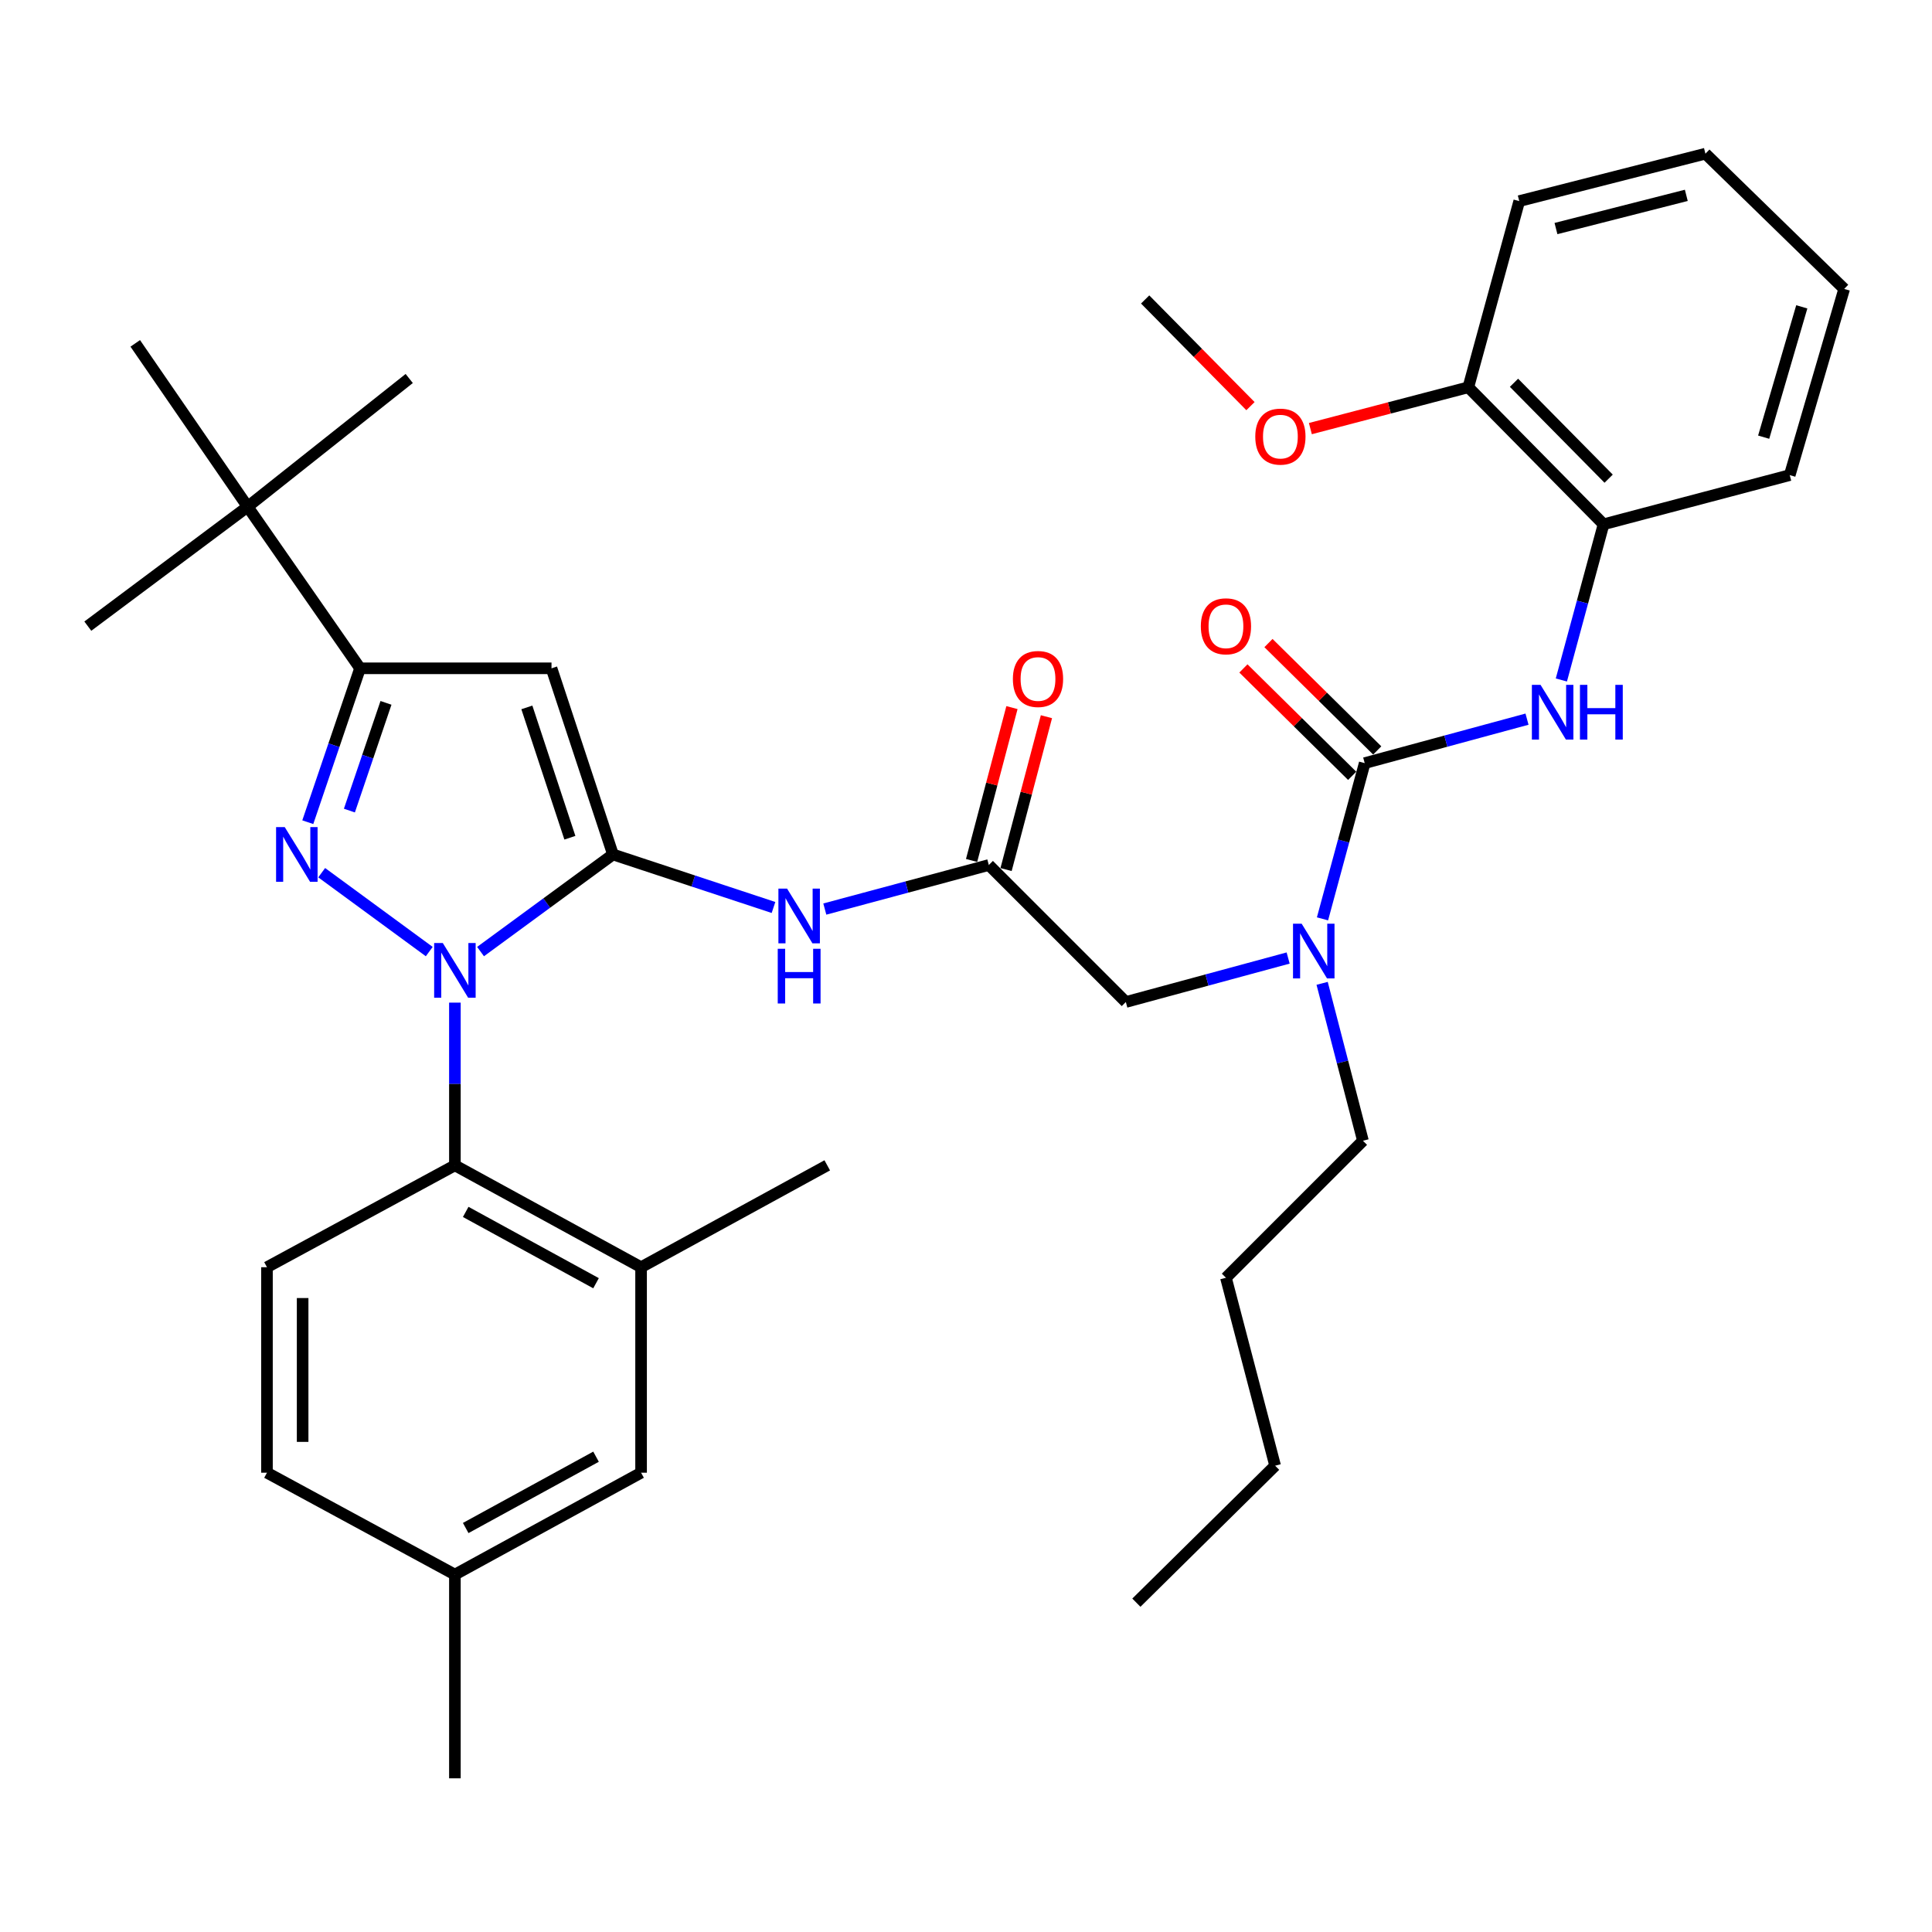 <?xml version='1.0' encoding='iso-8859-1'?>
<svg version='1.1' baseProfile='full'
              xmlns='http://www.w3.org/2000/svg'
                      xmlns:rdkit='http://www.rdkit.org/xml'
                      xmlns:xlink='http://www.w3.org/1999/xlink'
                  xml:space='preserve'
width='1000px' height='1000px' viewBox='0 0 1000 1000'>
<!-- END OF HEADER -->
<rect style='opacity:1.0;fill:#FFFFFF;stroke:none' width='1000' height='1000' x='0' y='0'> </rect>
<path class='bond-0' d='M 511.814,447.729 L 469.368,459.128' style='fill:none;fill-rule:evenodd;stroke:#000000;stroke-width:6px;stroke-linecap:butt;stroke-linejoin:miter;stroke-opacity:1' />
<path class='bond-0' d='M 469.368,459.128 L 426.921,470.528' style='fill:none;fill-rule:evenodd;stroke:#0000FF;stroke-width:6px;stroke-linecap:butt;stroke-linejoin:miter;stroke-opacity:1' />
<path class='bond-1' d='M 520.738,450.086 L 531.186,410.527' style='fill:none;fill-rule:evenodd;stroke:#000000;stroke-width:6px;stroke-linecap:butt;stroke-linejoin:miter;stroke-opacity:1' />
<path class='bond-1' d='M 531.186,410.527 L 541.635,370.969' style='fill:none;fill-rule:evenodd;stroke:#FF0000;stroke-width:6px;stroke-linecap:butt;stroke-linejoin:miter;stroke-opacity:1' />
<path class='bond-1' d='M 502.89,445.372 L 513.339,405.813' style='fill:none;fill-rule:evenodd;stroke:#000000;stroke-width:6px;stroke-linecap:butt;stroke-linejoin:miter;stroke-opacity:1' />
<path class='bond-1' d='M 513.339,405.813 L 523.787,366.255' style='fill:none;fill-rule:evenodd;stroke:#FF0000;stroke-width:6px;stroke-linecap:butt;stroke-linejoin:miter;stroke-opacity:1' />
<path class='bond-2' d='M 511.814,447.729 L 582.729,518.634' style='fill:none;fill-rule:evenodd;stroke:#000000;stroke-width:6px;stroke-linecap:butt;stroke-linejoin:miter;stroke-opacity:1' />
<path class='bond-3' d='M 582.729,518.634 L 624.735,507.252' style='fill:none;fill-rule:evenodd;stroke:#000000;stroke-width:6px;stroke-linecap:butt;stroke-linejoin:miter;stroke-opacity:1' />
<path class='bond-3' d='M 624.735,507.252 L 666.741,495.87' style='fill:none;fill-rule:evenodd;stroke:#0000FF;stroke-width:6px;stroke-linecap:butt;stroke-linejoin:miter;stroke-opacity:1' />
<path class='bond-4' d='M 400.363,469.711 L 358.817,455.992' style='fill:none;fill-rule:evenodd;stroke:#0000FF;stroke-width:6px;stroke-linecap:butt;stroke-linejoin:miter;stroke-opacity:1' />
<path class='bond-4' d='M 358.817,455.992 L 317.271,442.273' style='fill:none;fill-rule:evenodd;stroke:#000000;stroke-width:6px;stroke-linecap:butt;stroke-linejoin:miter;stroke-opacity:1' />
<path class='bond-5' d='M 684.522,475.598 L 695.444,435.297' style='fill:none;fill-rule:evenodd;stroke:#0000FF;stroke-width:6px;stroke-linecap:butt;stroke-linejoin:miter;stroke-opacity:1' />
<path class='bond-5' d='M 695.444,435.297 L 706.367,394.996' style='fill:none;fill-rule:evenodd;stroke:#000000;stroke-width:6px;stroke-linecap:butt;stroke-linejoin:miter;stroke-opacity:1' />
<path class='bond-6' d='M 684.33,508.973 L 694.892,549.712' style='fill:none;fill-rule:evenodd;stroke:#0000FF;stroke-width:6px;stroke-linecap:butt;stroke-linejoin:miter;stroke-opacity:1' />
<path class='bond-6' d='M 694.892,549.712 L 705.455,590.452' style='fill:none;fill-rule:evenodd;stroke:#000000;stroke-width:6px;stroke-linecap:butt;stroke-linejoin:miter;stroke-opacity:1' />
<path class='bond-7' d='M 235.454,518.959 L 235.454,561.069' style='fill:none;fill-rule:evenodd;stroke:#0000FF;stroke-width:6px;stroke-linecap:butt;stroke-linejoin:miter;stroke-opacity:1' />
<path class='bond-7' d='M 235.454,561.069 L 235.454,603.179' style='fill:none;fill-rule:evenodd;stroke:#000000;stroke-width:6px;stroke-linecap:butt;stroke-linejoin:miter;stroke-opacity:1' />
<path class='bond-8' d='M 248.731,492.54 L 283.001,467.406' style='fill:none;fill-rule:evenodd;stroke:#0000FF;stroke-width:6px;stroke-linecap:butt;stroke-linejoin:miter;stroke-opacity:1' />
<path class='bond-8' d='M 283.001,467.406 L 317.271,442.273' style='fill:none;fill-rule:evenodd;stroke:#000000;stroke-width:6px;stroke-linecap:butt;stroke-linejoin:miter;stroke-opacity:1' />
<path class='bond-9' d='M 222.178,492.54 L 166.503,451.708' style='fill:none;fill-rule:evenodd;stroke:#0000FF;stroke-width:6px;stroke-linecap:butt;stroke-linejoin:miter;stroke-opacity:1' />
<path class='bond-10' d='M 317.271,442.273 L 285.459,345.914' style='fill:none;fill-rule:evenodd;stroke:#000000;stroke-width:6px;stroke-linecap:butt;stroke-linejoin:miter;stroke-opacity:1' />
<path class='bond-10' d='M 294.97,433.606 L 272.702,366.155' style='fill:none;fill-rule:evenodd;stroke:#000000;stroke-width:6px;stroke-linecap:butt;stroke-linejoin:miter;stroke-opacity:1' />
<path class='bond-11' d='M 285.459,345.914 L 186.362,345.914' style='fill:none;fill-rule:evenodd;stroke:#000000;stroke-width:6px;stroke-linecap:butt;stroke-linejoin:miter;stroke-opacity:1' />
<path class='bond-12' d='M 186.362,345.914 L 128.184,262.272' style='fill:none;fill-rule:evenodd;stroke:#000000;stroke-width:6px;stroke-linecap:butt;stroke-linejoin:miter;stroke-opacity:1' />
<path class='bond-13' d='M 186.362,345.914 L 172.836,385.742' style='fill:none;fill-rule:evenodd;stroke:#000000;stroke-width:6px;stroke-linecap:butt;stroke-linejoin:miter;stroke-opacity:1' />
<path class='bond-13' d='M 172.836,385.742 L 159.311,425.569' style='fill:none;fill-rule:evenodd;stroke:#0000FF;stroke-width:6px;stroke-linecap:butt;stroke-linejoin:miter;stroke-opacity:1' />
<path class='bond-13' d='M 199.784,363.798 L 190.315,391.678' style='fill:none;fill-rule:evenodd;stroke:#000000;stroke-width:6px;stroke-linecap:butt;stroke-linejoin:miter;stroke-opacity:1' />
<path class='bond-13' d='M 190.315,391.678 L 180.847,419.557' style='fill:none;fill-rule:evenodd;stroke:#0000FF;stroke-width:6px;stroke-linecap:butt;stroke-linejoin:miter;stroke-opacity:1' />
<path class='bond-14' d='M 829.995,271.368 L 760.003,200.453' style='fill:none;fill-rule:evenodd;stroke:#000000;stroke-width:6px;stroke-linecap:butt;stroke-linejoin:miter;stroke-opacity:1' />
<path class='bond-14' d='M 832.634,247.764 L 783.639,198.123' style='fill:none;fill-rule:evenodd;stroke:#000000;stroke-width:6px;stroke-linecap:butt;stroke-linejoin:miter;stroke-opacity:1' />
<path class='bond-15' d='M 829.995,271.368 L 926.364,245.915' style='fill:none;fill-rule:evenodd;stroke:#000000;stroke-width:6px;stroke-linecap:butt;stroke-linejoin:miter;stroke-opacity:1' />
<path class='bond-16' d='M 829.995,271.368 L 819.077,311.664' style='fill:none;fill-rule:evenodd;stroke:#000000;stroke-width:6px;stroke-linecap:butt;stroke-linejoin:miter;stroke-opacity:1' />
<path class='bond-16' d='M 819.077,311.664 L 808.158,351.96' style='fill:none;fill-rule:evenodd;stroke:#0000FF;stroke-width:6px;stroke-linecap:butt;stroke-linejoin:miter;stroke-opacity:1' />
<path class='bond-17' d='M 706.367,394.996 L 748.373,383.614' style='fill:none;fill-rule:evenodd;stroke:#000000;stroke-width:6px;stroke-linecap:butt;stroke-linejoin:miter;stroke-opacity:1' />
<path class='bond-17' d='M 748.373,383.614 L 790.379,372.233' style='fill:none;fill-rule:evenodd;stroke:#0000FF;stroke-width:6px;stroke-linecap:butt;stroke-linejoin:miter;stroke-opacity:1' />
<path class='bond-18' d='M 712.852,388.428 L 684.704,360.638' style='fill:none;fill-rule:evenodd;stroke:#000000;stroke-width:6px;stroke-linecap:butt;stroke-linejoin:miter;stroke-opacity:1' />
<path class='bond-18' d='M 684.704,360.638 L 656.557,332.849' style='fill:none;fill-rule:evenodd;stroke:#FF0000;stroke-width:6px;stroke-linecap:butt;stroke-linejoin:miter;stroke-opacity:1' />
<path class='bond-18' d='M 699.883,401.564 L 671.735,373.774' style='fill:none;fill-rule:evenodd;stroke:#000000;stroke-width:6px;stroke-linecap:butt;stroke-linejoin:miter;stroke-opacity:1' />
<path class='bond-18' d='M 671.735,373.774 L 643.588,345.985' style='fill:none;fill-rule:evenodd;stroke:#FF0000;stroke-width:6px;stroke-linecap:butt;stroke-linejoin:miter;stroke-opacity:1' />
<path class='bond-19' d='M 760.003,200.453 L 719.124,211.15' style='fill:none;fill-rule:evenodd;stroke:#000000;stroke-width:6px;stroke-linecap:butt;stroke-linejoin:miter;stroke-opacity:1' />
<path class='bond-19' d='M 719.124,211.15 L 678.245,221.847' style='fill:none;fill-rule:evenodd;stroke:#FF0000;stroke-width:6px;stroke-linecap:butt;stroke-linejoin:miter;stroke-opacity:1' />
<path class='bond-20' d='M 760.003,200.453 L 786.359,104.094' style='fill:none;fill-rule:evenodd;stroke:#000000;stroke-width:6px;stroke-linecap:butt;stroke-linejoin:miter;stroke-opacity:1' />
<path class='bond-21' d='M 647.24,210.216 L 619.984,182.609' style='fill:none;fill-rule:evenodd;stroke:#FF0000;stroke-width:6px;stroke-linecap:butt;stroke-linejoin:miter;stroke-opacity:1' />
<path class='bond-21' d='M 619.984,182.609 L 592.728,155.002' style='fill:none;fill-rule:evenodd;stroke:#000000;stroke-width:6px;stroke-linecap:butt;stroke-linejoin:miter;stroke-opacity:1' />
<path class='bond-22' d='M 926.364,245.915 L 954.545,149.546' style='fill:none;fill-rule:evenodd;stroke:#000000;stroke-width:6px;stroke-linecap:butt;stroke-linejoin:miter;stroke-opacity:1' />
<path class='bond-22' d='M 912.874,226.278 L 932.601,158.82' style='fill:none;fill-rule:evenodd;stroke:#000000;stroke-width:6px;stroke-linecap:butt;stroke-linejoin:miter;stroke-opacity:1' />
<path class='bond-23' d='M 786.359,104.094 L 882.728,79.543' style='fill:none;fill-rule:evenodd;stroke:#000000;stroke-width:6px;stroke-linecap:butt;stroke-linejoin:miter;stroke-opacity:1' />
<path class='bond-23' d='M 805.371,118.3 L 872.829,101.114' style='fill:none;fill-rule:evenodd;stroke:#000000;stroke-width:6px;stroke-linecap:butt;stroke-linejoin:miter;stroke-opacity:1' />
<path class='bond-24' d='M 705.455,590.452 L 634.549,661.367' style='fill:none;fill-rule:evenodd;stroke:#000000;stroke-width:6px;stroke-linecap:butt;stroke-linejoin:miter;stroke-opacity:1' />
<path class='bond-25' d='M 634.549,661.367 L 660.003,758.639' style='fill:none;fill-rule:evenodd;stroke:#000000;stroke-width:6px;stroke-linecap:butt;stroke-linejoin:miter;stroke-opacity:1' />
<path class='bond-26' d='M 660.003,758.639 L 588.185,829.544' style='fill:none;fill-rule:evenodd;stroke:#000000;stroke-width:6px;stroke-linecap:butt;stroke-linejoin:miter;stroke-opacity:1' />
<path class='bond-27' d='M 235.454,603.179 L 331.823,655.911' style='fill:none;fill-rule:evenodd;stroke:#000000;stroke-width:6px;stroke-linecap:butt;stroke-linejoin:miter;stroke-opacity:1' />
<path class='bond-27' d='M 241.049,627.282 L 308.507,664.195' style='fill:none;fill-rule:evenodd;stroke:#000000;stroke-width:6px;stroke-linecap:butt;stroke-linejoin:miter;stroke-opacity:1' />
<path class='bond-28' d='M 235.454,603.179 L 138.183,655.911' style='fill:none;fill-rule:evenodd;stroke:#000000;stroke-width:6px;stroke-linecap:butt;stroke-linejoin:miter;stroke-opacity:1' />
<path class='bond-29' d='M 331.823,655.911 L 331.823,762.269' style='fill:none;fill-rule:evenodd;stroke:#000000;stroke-width:6px;stroke-linecap:butt;stroke-linejoin:miter;stroke-opacity:1' />
<path class='bond-30' d='M 331.823,655.911 L 428.182,603.179' style='fill:none;fill-rule:evenodd;stroke:#000000;stroke-width:6px;stroke-linecap:butt;stroke-linejoin:miter;stroke-opacity:1' />
<path class='bond-31' d='M 128.184,262.272 L 45.455,324.091' style='fill:none;fill-rule:evenodd;stroke:#000000;stroke-width:6px;stroke-linecap:butt;stroke-linejoin:miter;stroke-opacity:1' />
<path class='bond-32' d='M 128.184,262.272 L 70.006,177.727' style='fill:none;fill-rule:evenodd;stroke:#000000;stroke-width:6px;stroke-linecap:butt;stroke-linejoin:miter;stroke-opacity:1' />
<path class='bond-33' d='M 128.184,262.272 L 211.816,195.91' style='fill:none;fill-rule:evenodd;stroke:#000000;stroke-width:6px;stroke-linecap:butt;stroke-linejoin:miter;stroke-opacity:1' />
<path class='bond-34' d='M 138.183,655.911 L 138.183,762.269' style='fill:none;fill-rule:evenodd;stroke:#000000;stroke-width:6px;stroke-linecap:butt;stroke-linejoin:miter;stroke-opacity:1' />
<path class='bond-34' d='M 156.642,671.865 L 156.642,746.315' style='fill:none;fill-rule:evenodd;stroke:#000000;stroke-width:6px;stroke-linecap:butt;stroke-linejoin:miter;stroke-opacity:1' />
<path class='bond-35' d='M 331.823,762.269 L 235.454,815.002' style='fill:none;fill-rule:evenodd;stroke:#000000;stroke-width:6px;stroke-linecap:butt;stroke-linejoin:miter;stroke-opacity:1' />
<path class='bond-35' d='M 308.507,753.985 L 241.049,790.898' style='fill:none;fill-rule:evenodd;stroke:#000000;stroke-width:6px;stroke-linecap:butt;stroke-linejoin:miter;stroke-opacity:1' />
<path class='bond-36' d='M 138.183,762.269 L 235.454,815.002' style='fill:none;fill-rule:evenodd;stroke:#000000;stroke-width:6px;stroke-linecap:butt;stroke-linejoin:miter;stroke-opacity:1' />
<path class='bond-37' d='M 235.454,815.002 L 235.454,920.457' style='fill:none;fill-rule:evenodd;stroke:#000000;stroke-width:6px;stroke-linecap:butt;stroke-linejoin:miter;stroke-opacity:1' />
<path class='bond-38' d='M 954.545,149.546 L 882.728,79.543' style='fill:none;fill-rule:evenodd;stroke:#000000;stroke-width:6px;stroke-linecap:butt;stroke-linejoin:miter;stroke-opacity:1' />
<path  class='atom-1' d='M 524.268 351.44
Q 524.268 344.64, 527.628 340.84
Q 530.988 337.04, 537.268 337.04
Q 543.548 337.04, 546.908 340.84
Q 550.268 344.64, 550.268 351.44
Q 550.268 358.32, 546.868 362.24
Q 543.468 366.12, 537.268 366.12
Q 531.028 366.12, 527.628 362.24
Q 524.268 358.36, 524.268 351.44
M 537.268 362.92
Q 541.588 362.92, 543.908 360.04
Q 546.268 357.12, 546.268 351.44
Q 546.268 345.88, 543.908 343.08
Q 541.588 340.24, 537.268 340.24
Q 532.948 340.24, 530.588 343.04
Q 528.268 345.84, 528.268 351.44
Q 528.268 357.16, 530.588 360.04
Q 532.948 362.92, 537.268 362.92
' fill='#FF0000'/>
<path  class='atom-3' d='M 407.38 459.935
L 416.66 474.935
Q 417.58 476.415, 419.06 479.095
Q 420.54 481.775, 420.62 481.935
L 420.62 459.935
L 424.38 459.935
L 424.38 488.255
L 420.5 488.255
L 410.54 471.855
Q 409.38 469.935, 408.14 467.735
Q 406.94 465.535, 406.58 464.855
L 406.58 488.255
L 402.9 488.255
L 402.9 459.935
L 407.38 459.935
' fill='#0000FF'/>
<path  class='atom-3' d='M 402.56 491.087
L 406.4 491.087
L 406.4 503.127
L 420.88 503.127
L 420.88 491.087
L 424.72 491.087
L 424.72 519.407
L 420.88 519.407
L 420.88 506.327
L 406.4 506.327
L 406.4 519.407
L 402.56 519.407
L 402.56 491.087
' fill='#0000FF'/>
<path  class='atom-4' d='M 673.741 478.118
L 683.021 493.118
Q 683.941 494.598, 685.421 497.278
Q 686.901 499.958, 686.981 500.118
L 686.981 478.118
L 690.741 478.118
L 690.741 506.438
L 686.861 506.438
L 676.901 490.038
Q 675.741 488.118, 674.501 485.918
Q 673.301 483.718, 672.941 483.038
L 672.941 506.438
L 669.261 506.438
L 669.261 478.118
L 673.741 478.118
' fill='#0000FF'/>
<path  class='atom-5' d='M 229.194 488.117
L 238.474 503.117
Q 239.394 504.597, 240.874 507.277
Q 242.354 509.957, 242.434 510.117
L 242.434 488.117
L 246.194 488.117
L 246.194 516.437
L 242.314 516.437
L 232.354 500.037
Q 231.194 498.117, 229.954 495.917
Q 228.754 493.717, 228.394 493.037
L 228.394 516.437
L 224.714 516.437
L 224.714 488.117
L 229.194 488.117
' fill='#0000FF'/>
<path  class='atom-9' d='M 147.378 428.113
L 156.658 443.113
Q 157.578 444.593, 159.058 447.273
Q 160.538 449.953, 160.618 450.113
L 160.618 428.113
L 164.378 428.113
L 164.378 456.433
L 160.498 456.433
L 150.538 440.033
Q 149.378 438.113, 148.138 435.913
Q 146.938 433.713, 146.578 433.033
L 146.578 456.433
L 142.898 456.433
L 142.898 428.113
L 147.378 428.113
' fill='#0000FF'/>
<path  class='atom-12' d='M 797.379 354.48
L 806.659 369.48
Q 807.579 370.96, 809.059 373.64
Q 810.539 376.32, 810.619 376.48
L 810.619 354.48
L 814.379 354.48
L 814.379 382.8
L 810.499 382.8
L 800.539 366.4
Q 799.379 364.48, 798.139 362.28
Q 796.939 360.08, 796.579 359.4
L 796.579 382.8
L 792.899 382.8
L 792.899 354.48
L 797.379 354.48
' fill='#0000FF'/>
<path  class='atom-12' d='M 817.779 354.48
L 821.619 354.48
L 821.619 366.52
L 836.099 366.52
L 836.099 354.48
L 839.939 354.48
L 839.939 382.8
L 836.099 382.8
L 836.099 369.72
L 821.619 369.72
L 821.619 382.8
L 817.779 382.8
L 817.779 354.48
' fill='#0000FF'/>
<path  class='atom-13' d='M 621.549 324.171
Q 621.549 317.371, 624.909 313.571
Q 628.269 309.771, 634.549 309.771
Q 640.829 309.771, 644.189 313.571
Q 647.549 317.371, 647.549 324.171
Q 647.549 331.051, 644.149 334.971
Q 640.749 338.851, 634.549 338.851
Q 628.309 338.851, 624.909 334.971
Q 621.549 331.091, 621.549 324.171
M 634.549 335.651
Q 638.869 335.651, 641.189 332.771
Q 643.549 329.851, 643.549 324.171
Q 643.549 318.611, 641.189 315.811
Q 638.869 312.971, 634.549 312.971
Q 630.229 312.971, 627.869 315.771
Q 625.549 318.571, 625.549 324.171
Q 625.549 329.891, 627.869 332.771
Q 630.229 335.651, 634.549 335.651
' fill='#FF0000'/>
<path  class='atom-15' d='M 649.731 225.987
Q 649.731 219.187, 653.091 215.387
Q 656.451 211.587, 662.731 211.587
Q 669.011 211.587, 672.371 215.387
Q 675.731 219.187, 675.731 225.987
Q 675.731 232.867, 672.331 236.787
Q 668.931 240.667, 662.731 240.667
Q 656.491 240.667, 653.091 236.787
Q 649.731 232.907, 649.731 225.987
M 662.731 237.467
Q 667.051 237.467, 669.371 234.587
Q 671.731 231.667, 671.731 225.987
Q 671.731 220.427, 669.371 217.627
Q 667.051 214.787, 662.731 214.787
Q 658.411 214.787, 656.051 217.587
Q 653.731 220.387, 653.731 225.987
Q 653.731 231.707, 656.051 234.587
Q 658.411 237.467, 662.731 237.467
' fill='#FF0000'/>
</svg>

